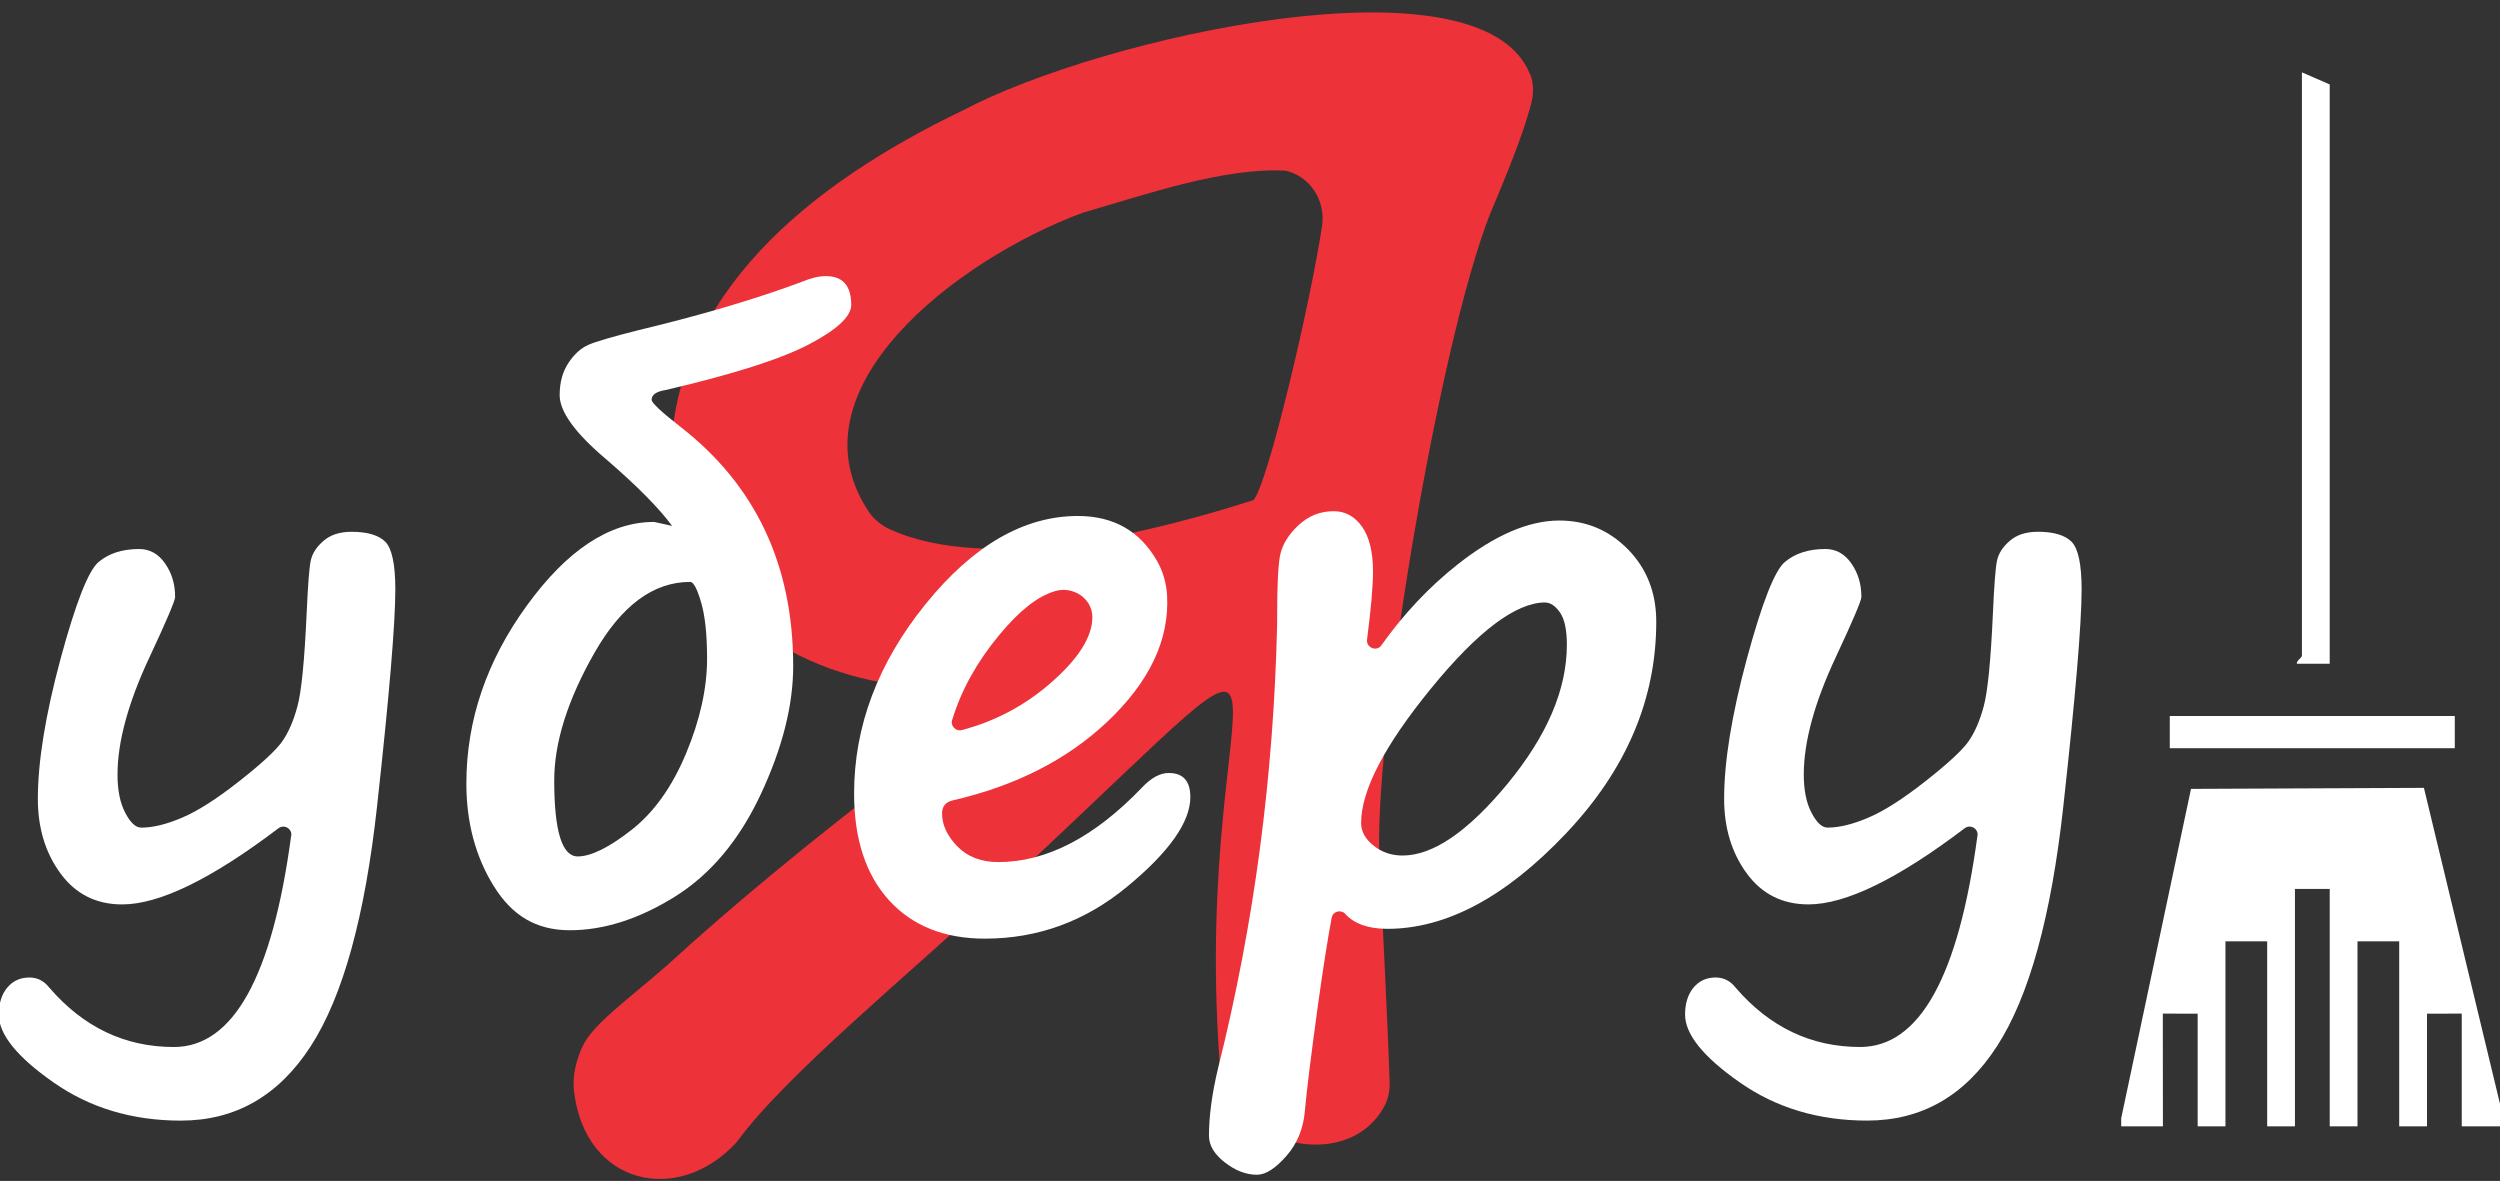 <svg width="199" height="94" viewBox="0 0 199 94" fill="none" xmlns="http://www.w3.org/2000/svg">
<rect x="0" y="0" width="199" height="94" fill="#333333" stroke="none"/>
<g clip-path="url(#clip0_8715_81)">
<path d="M121.801 5.914C122.079 6.607 122.079 7.374 121.916 8.101C121.54 9.692 120.586 12.327 119.043 15.999C114.906 25.163 109.479 57.402 109.789 67.847C109.814 68.769 110.524 82.494 110.614 86.198C110.63 86.843 110.499 87.488 110.198 88.051C107.162 93.697 97.141 91.013 97.059 84.256C94.864 52.784 107.358 45.008 80.992 69.569C72.073 77.826 62.639 85.464 58.617 90.939C53.973 95.998 46.564 94.342 45.691 86.859C45.544 85.635 45.886 84.362 46.343 83.351C47.168 81.539 49.852 79.679 53.166 76.782C58.037 72.319 64.01 67.349 71.893 61.303C74.611 59.214 73.534 54.938 70.163 54.318C61.195 52.686 53.467 46.468 53.378 36.595C53.582 23.392 64.508 14.612 76.651 8.786C87.618 2.96 117.917 -3.854 121.793 5.914H121.801ZM102.29 13.584C97.394 13.331 91.249 15.469 86.198 16.93C76.096 20.667 62.55 31.103 69.241 40.862C69.649 41.409 70.204 41.842 70.824 42.127C78.813 45.783 92.433 42.16 99.769 39.81C100.878 38.708 104.306 24.184 105.236 17.982C105.538 15.975 104.281 14 102.29 13.576V13.584Z" fill="#EE323A"/>
<path d="M23.186 66.525C23.259 65.962 22.622 65.587 22.166 65.929C16.837 69.968 12.691 71.992 9.721 71.992C7.657 71.992 6.016 71.168 4.817 69.528C3.609 67.879 3.013 65.905 3.013 63.587C3.013 60.625 3.617 56.913 4.817 52.457C6.024 48.002 7.028 45.432 7.844 44.738C8.66 44.053 9.729 43.702 11.076 43.702C11.916 43.702 12.61 44.085 13.14 44.852C13.679 45.62 13.94 46.509 13.94 47.521C13.94 47.806 13.255 49.422 11.875 52.368C10.194 55.966 9.354 59.059 9.354 61.662C9.354 62.902 9.558 63.922 9.974 64.705C10.382 65.489 10.806 65.88 11.247 65.88C12.161 65.88 13.246 65.619 14.487 65.089C15.727 64.567 17.245 63.596 19.032 62.192C20.819 60.789 21.962 59.728 22.459 59.026C22.957 58.316 23.365 57.386 23.675 56.227C23.993 55.069 24.238 52.596 24.41 48.81C24.508 46.59 24.613 45.195 24.736 44.624C24.858 44.053 25.201 43.522 25.756 43.049C26.311 42.568 27.053 42.331 27.992 42.331C29.257 42.331 30.146 42.6 30.677 43.131C31.199 43.669 31.468 44.926 31.468 46.917C31.468 49.61 30.987 55.362 30.016 64.159C29.053 72.955 27.29 79.328 24.736 83.277C22.182 87.227 18.738 89.201 14.397 89.201C10.537 89.201 7.151 88.189 4.254 86.157C1.357 84.134 -0.096 82.331 -0.096 80.764C-0.096 79.866 0.133 79.148 0.582 78.61C1.03 78.071 1.618 77.81 2.344 77.81C2.973 77.81 3.503 78.079 3.919 78.61C6.637 81.767 9.941 83.342 13.842 83.342C18.567 83.342 21.676 77.737 23.177 66.517L23.186 66.525Z" fill="white"/>
<path d="M53.501 41.865C52.464 40.453 50.718 38.683 48.254 36.561C45.789 34.48 44.549 32.775 44.549 31.453C44.549 30.441 44.785 29.584 45.251 28.883C45.716 28.181 46.246 27.708 46.842 27.447C47.438 27.186 48.751 26.802 50.8 26.288C55.965 25.048 60.323 23.75 63.88 22.412C64.566 22.126 65.186 21.98 65.749 21.98C67.088 21.98 67.757 22.747 67.757 24.272C67.757 25.186 66.63 26.239 64.386 27.414C62.142 28.589 58.34 29.797 52.987 31.045C52.244 31.159 51.869 31.42 51.869 31.82C51.869 32.065 52.636 32.783 54.162 33.974C60.151 38.626 63.138 44.974 63.138 53.02C63.138 56.137 62.281 59.539 60.559 63.219C58.837 66.899 56.544 69.625 53.688 71.395C50.832 73.166 48.05 74.047 45.357 74.047C42.664 74.047 40.754 72.872 39.302 70.531C37.849 68.189 37.123 65.463 37.123 62.371C37.123 57.344 38.731 52.611 41.946 48.189C45.136 43.799 48.482 41.579 51.991 41.547C52.048 41.547 52.097 41.547 52.154 41.563L53.509 41.865H53.501ZM44.116 62.118C44.116 66.157 44.737 68.172 45.985 68.172C47.038 68.172 48.466 67.471 50.261 66.067C52.056 64.664 53.509 62.624 54.619 59.955C55.728 57.287 56.283 54.774 56.283 52.424C56.283 50.531 56.128 49.038 55.81 47.952C55.492 46.867 55.206 46.32 54.937 46.32C52.007 46.32 49.478 48.197 47.331 51.942C45.194 55.688 44.116 59.082 44.116 62.126V62.118Z" fill="white"/>
<path d="M94.752 63.439C94.752 65.43 93.079 67.805 89.733 70.571C86.388 73.337 82.609 74.716 78.399 74.716C75.167 74.716 72.621 73.696 70.769 71.665C68.917 69.624 67.986 66.793 67.986 63.162C67.986 57.809 69.879 52.791 73.666 48.099C77.452 43.415 81.5 41.073 85.8 41.073C88.64 41.073 90.745 42.273 92.108 44.664C92.581 45.496 92.843 46.434 92.9 47.389C93.095 50.922 91.496 54.284 88.126 57.466C84.927 60.477 80.839 62.558 75.845 63.709C75.273 63.839 74.988 64.19 74.988 64.745C74.988 65.659 75.396 66.54 76.204 67.372C77.02 68.205 78.105 68.621 79.46 68.621C83.303 68.621 87.122 66.638 90.909 62.681C91.635 61.913 92.345 61.53 93.03 61.53C94.181 61.53 94.752 62.175 94.752 63.456V63.439ZM75.787 57.295C75.641 57.785 76.081 58.242 76.579 58.111C79.158 57.426 81.467 56.218 83.491 54.488C85.792 52.522 86.951 50.726 86.951 49.127C86.951 49.119 86.951 49.111 86.951 49.102C86.934 47.617 85.4 46.63 83.98 47.054C82.561 47.479 81.124 48.629 79.525 50.563C77.762 52.693 76.514 54.937 75.796 57.303L75.787 57.295Z" fill="white"/>
<path d="M107.104 72.76C106.745 72.368 106.1 72.531 106.002 73.053C105.692 74.693 105.325 77.011 104.909 80.005C104.338 84.167 103.995 86.958 103.872 88.386C103.758 89.814 103.269 91.021 102.395 92.017C101.522 93.012 100.747 93.51 100.053 93.51C99.197 93.51 98.34 93.184 97.499 92.531C96.659 91.878 96.234 91.168 96.234 90.409C96.234 88.859 96.471 87.072 96.953 85.048C99.825 73.592 101.392 61.785 101.661 49.618V49.047C101.661 46.673 101.734 45.073 101.889 44.241C102.044 43.409 102.518 42.609 103.326 41.842C104.125 41.075 105.072 40.691 106.165 40.691C107.079 40.691 107.83 41.099 108.418 41.923C108.997 42.748 109.291 43.931 109.291 45.481C109.291 46.64 109.136 48.451 108.817 50.907C108.736 51.56 109.585 51.903 109.96 51.364C111.739 48.859 113.771 46.705 116.039 44.918C118.993 42.593 121.686 41.434 124.118 41.434C126.256 41.434 128.084 42.201 129.585 43.727C131.087 45.261 131.838 47.178 131.838 49.496C131.838 55.673 129.438 61.295 124.648 66.346C119.858 71.405 115.117 73.935 110.433 73.935C108.932 73.935 107.822 73.543 107.088 72.76H107.104ZM123.008 47.954C120.674 47.954 117.647 50.23 113.926 54.783C110.205 59.337 108.344 62.911 108.344 65.514C108.344 66.183 108.671 66.778 109.332 67.309C109.993 67.839 110.76 68.1 111.641 68.1C114.073 68.1 116.855 66.191 120.005 62.38C123.147 58.561 124.722 54.881 124.722 51.324C124.722 50.141 124.542 49.284 124.175 48.753C123.808 48.231 123.416 47.962 123 47.962L123.008 47.954Z" fill="white"/>
<path d="M157.413 66.523C157.486 65.96 156.85 65.585 156.393 65.927C151.064 69.966 146.919 71.99 143.949 71.99C141.884 71.99 140.244 71.166 139.044 69.526C137.837 67.877 137.241 65.903 137.241 63.586C137.241 60.623 137.845 56.911 139.044 52.456C140.252 48 141.256 45.43 142.072 44.736C142.888 44.051 143.957 43.7 145.303 43.7C146.144 43.7 146.837 44.084 147.368 44.85C147.906 45.617 148.167 46.507 148.167 47.519C148.167 47.804 147.482 49.42 146.103 52.366C144.422 55.964 143.581 59.057 143.581 61.66C143.581 62.9 143.785 63.92 144.202 64.703C144.61 65.487 145.034 65.878 145.475 65.878C146.389 65.878 147.474 65.617 148.714 65.087C149.955 64.565 151.472 63.594 153.259 62.19C155.047 60.787 156.189 59.726 156.687 59.024C157.185 58.314 157.593 57.384 157.903 56.225C158.221 55.067 158.466 52.594 158.637 48.808C158.735 46.589 158.841 45.193 158.963 44.622C159.086 44.051 159.429 43.52 159.984 43.047C160.538 42.566 161.281 42.329 162.219 42.329C163.484 42.329 164.374 42.598 164.904 43.129C165.426 43.667 165.696 44.924 165.696 46.915C165.696 49.608 165.214 55.36 164.243 64.157C163.28 72.953 161.518 79.326 158.963 83.275C156.409 87.225 152.966 89.199 148.624 89.199C144.765 89.199 141.378 88.187 138.481 86.156C135.584 84.132 134.132 82.329 134.132 80.762C134.132 79.864 134.36 79.146 134.809 78.608C135.258 78.069 135.845 77.808 136.572 77.808C137.2 77.808 137.731 78.077 138.147 78.608C140.864 81.766 144.169 83.34 148.07 83.34C152.794 83.34 155.903 77.735 157.405 66.515L157.413 66.523Z" fill="white"/>
<path d="M168.847 89.013L174.404 62.795L192.944 62.714L199.276 89.013V89.658H195.955V80.682L193.189 80.69V89.658H190.977V74.929H187.656V89.658H185.445V70.76H182.678V89.658H180.467V74.929H177.146V89.658H174.934V80.69L172.16 80.682L172.168 89.658H168.847V89.013Z" fill="white"/>
<path d="M183.233 5.759L185.444 6.722V52.833H182.825C182.808 52.572 183.233 52.352 183.233 52.196V5.759Z" fill="white"/>
<path d="M195.4 56.995H172.715V59.557H195.4V56.995Z" fill="white"/>
</g>
<defs>
<clipPath id="clip0_8715_81">
<rect width="199" height="94" fill="white"/>
</clipPath>
</defs>
</svg>
